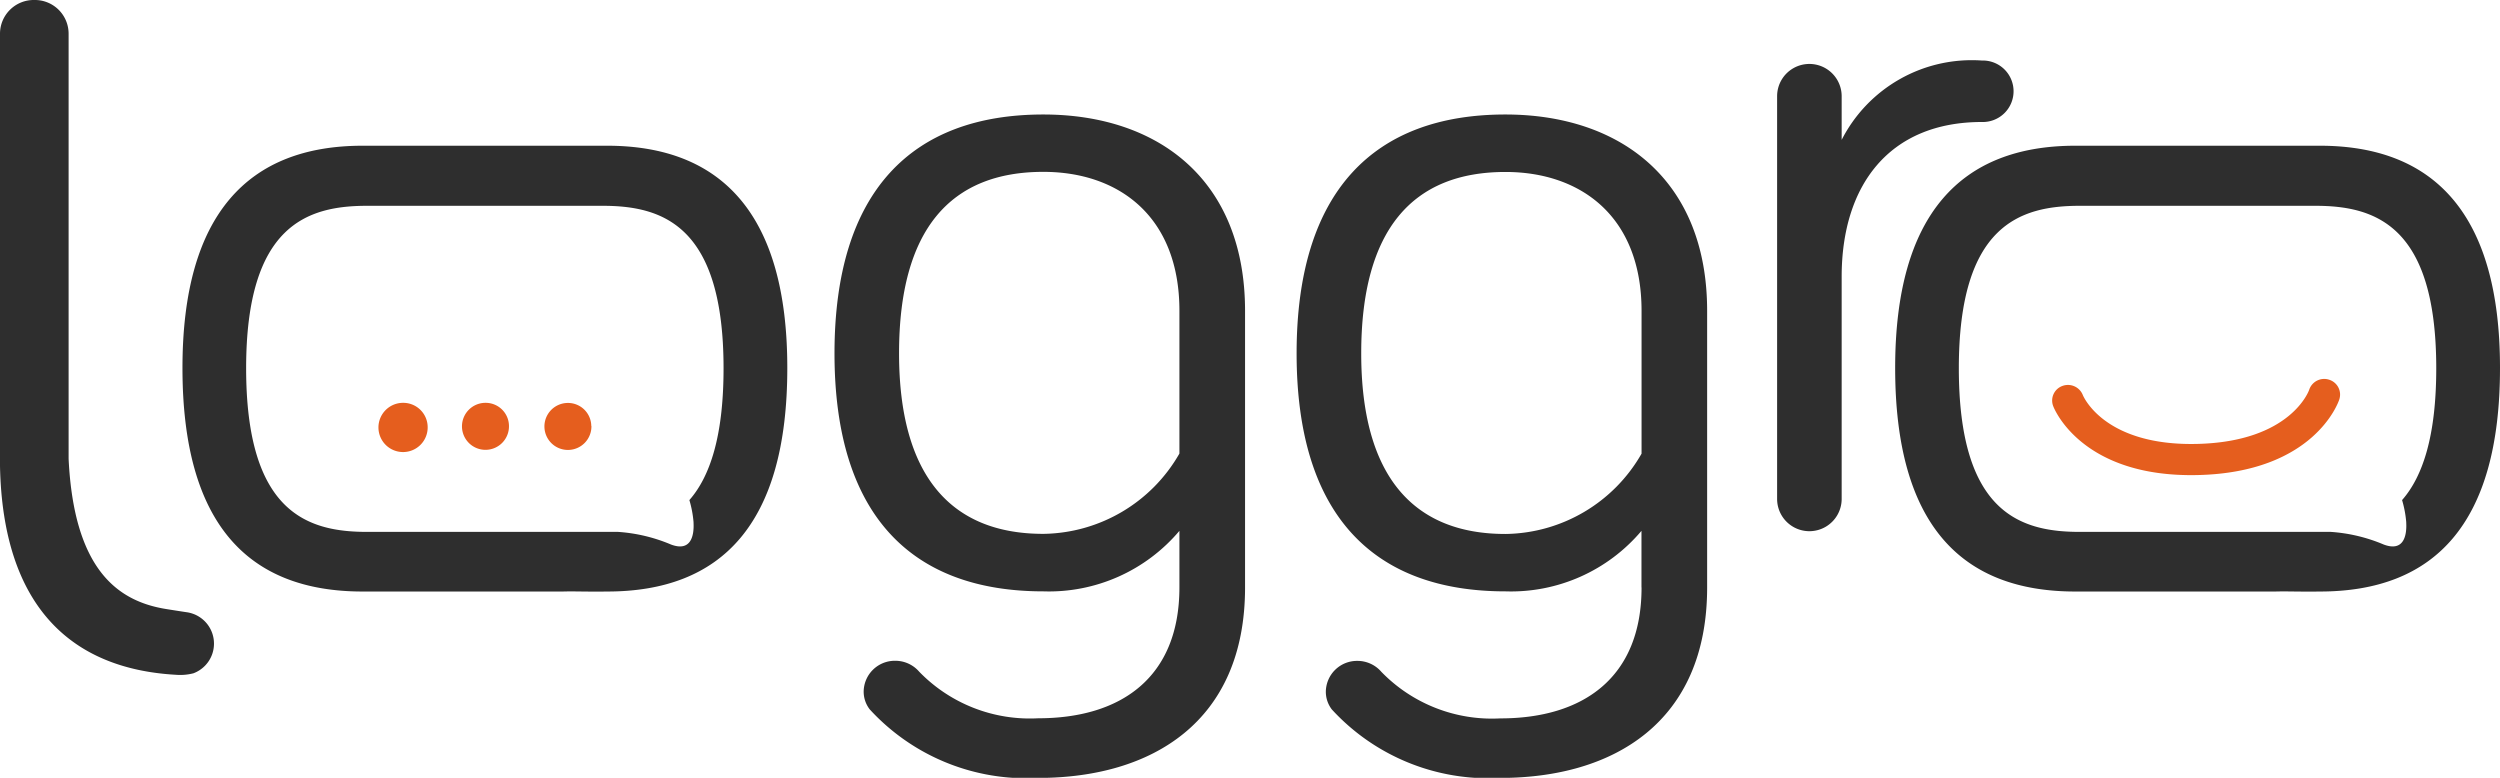 <svg xmlns="http://www.w3.org/2000/svg" xmlns:xlink="http://www.w3.org/1999/xlink" width="90" height="28" viewBox="0 0 90 28">
  <defs>
    <clipPath id="clip-path">
      <rect id="Rectángulo_2268" data-name="Rectángulo 2268" width="90" height="28" fill="none"/>
    </clipPath>
  </defs>
  <g id="Grupo_2216" data-name="Grupo 2216" transform="translate(0 0)">
    <g id="Grupo_2015" data-name="Grupo 2015" transform="translate(0 0)" clip-path="url(#clip-path)">
      <path id="Trazado_8070" data-name="Trazado 8070" d="M42.549,21.229V19.194a6.15,6.15,0,0,1-4.9,2.178c-4.721,0-7.517-2.712-7.517-8.567s2.8-8.6,7.517-8.6c4.14,0,7.263,2.356,7.263,7.069v9.959c0,4.856-3.378,6.855-7.445,6.855A7.646,7.646,0,0,1,31.4,25.62a1.043,1.043,0,0,1-.218-.643,1.122,1.122,0,0,1,1.125-1.106,1.134,1.134,0,0,1,.873.392,5.548,5.548,0,0,0,4.285,1.678c2.977,0,5.084-1.463,5.084-4.712m0-9.959c0-3.392-2.178-5-4.9-5-3.341,0-5.193,2.07-5.193,6.532,0,4.391,1.852,6.5,5.193,6.5a5.726,5.726,0,0,0,4.9-2.891Z" transform="translate(-0.09 -0.083)" fill="#2e2e2e"/>
      <path id="Trazado_8071" data-name="Trazado 8071" d="M59.233,21.229V19.194a6.149,6.149,0,0,1-4.9,2.178c-4.72,0-7.515-2.712-7.515-8.567s2.8-8.6,7.515-8.6c4.141,0,7.264,2.356,7.264,7.069v9.959c0,4.856-3.378,6.855-7.446,6.855a7.646,7.646,0,0,1-6.064-2.464,1.043,1.043,0,0,1-.217-.643,1.122,1.122,0,0,1,1.126-1.106,1.133,1.133,0,0,1,.871.392,5.547,5.547,0,0,0,4.284,1.678c2.979,0,5.085-1.463,5.085-4.712m0-9.959c0-3.392-2.178-5-4.9-5-3.34,0-5.192,2.07-5.192,6.532,0,4.391,1.852,6.5,5.192,6.5a5.724,5.724,0,0,0,4.9-2.891Z" transform="translate(-0.14 -0.083)" fill="#2e2e2e"/>
      <path id="Trazado_8072" data-name="Trazado 8072" d="M66.492,5.079A5.259,5.259,0,0,1,71.54,2.223a1.107,1.107,0,1,1,0,2.213c-3.342,0-5.048,2.285-5.048,5.569v8a1.162,1.162,0,0,1-2.324,0V3.508a1.162,1.162,0,0,1,2.324,0Z" transform="translate(-0.192 -0.044)" fill="#2e2e2e"/>
      <path id="Trazado_8073" data-name="Trazado 8073" d="M15.437,15.666a.886.886,0,1,1-.885-.87.879.879,0,0,1,.885.87" transform="translate(-0.041 -0.294)" fill="#e55e1e"/>
      <path id="Trazado_8074" data-name="Trazado 8074" d="M18.373,15.627a.846.846,0,1,1-.845-.831.839.839,0,0,1,.845.831" transform="translate(-0.05 -0.294)" fill="#e55e1e"/>
      <path id="Trazado_8075" data-name="Trazado 8075" d="M21.35,15.627A.846.846,0,1,1,20.5,14.8a.839.839,0,0,1,.845.831" transform="translate(-0.059 -0.294)" fill="#e55e1e"/>
      <path id="Trazado_8076" data-name="Trazado 8076" d="M83.718,5.352h-8.8c-4.118,0-6.487,2.462-6.487,8,0,5.628,2.369,8.049,6.487,8.049h7.2c.449-.013.846.011,1.6,0,4.115,0,6.487-2.421,6.487-8.049,0-5.543-2.372-8-6.487-8m3.111,13.562c.028.491-.1,1.065-.813.794a5.893,5.893,0,0,0-1.905-.454c-.035,0-2.023,0-2.127,0H75.075c-2.151,0-4.352-.7-4.352-5.891,0-5.152,2.2-5.848,4.352-5.848h8.482c2.152,0,4.353.7,4.353,5.848,0,2.447-.488,3.9-1.23,4.746a3.949,3.949,0,0,1,.15.8" transform="translate(-0.205 -0.106)" fill="#2e2e2e"/>
      <path id="Trazado_8077" data-name="Trazado 8077" d="M79.347,17.378c-4.172.1-5.172-2.375-5.211-2.485a.558.558,0,0,1,.33-.722.575.575,0,0,1,.736.323c.035.086.806,1.842,4.119,1.763,3.377-.079,4.027-1.929,4.032-1.95a.569.569,0,0,1,.715-.362.56.56,0,0,1,.37.707c-.033.111-.911,2.628-5.09,2.726" transform="translate(-0.222 -0.276)" fill="#e55e1e"/>
      <path id="Trazado_8078" data-name="Trazado 8078" d="M6.962,24.239a1.141,1.141,0,0,0-.25-2.2c-.052-.007-.61-.094-.725-.113-1.77-.283-3.325-1.441-3.517-5.408V1.213A1.214,1.214,0,0,0,1.235,0,1.215,1.215,0,0,0,0,1.213V16.754a.218.218,0,0,0,0,.022c.1,5.032,2.541,7.3,6.328,7.516a1.9,1.9,0,0,0,.629-.052" transform="translate(0 0)" fill="#2e2e2e"/>
      <path id="Trazado_8079" data-name="Trazado 8079" d="M21.876,5.352h-8.8c-4.118,0-6.487,2.462-6.487,8,0,5.628,2.369,8.049,6.487,8.049h7.2c.449-.013.846.011,1.6,0,4.115,0,6.487-2.421,6.487-8.049,0-5.543-2.372-8-6.487-8m3.111,13.562c.028.491-.1,1.065-.813.794a5.893,5.893,0,0,0-1.905-.454c-.035,0-2.023,0-2.127,0H13.233c-2.151,0-4.352-.7-4.352-5.891,0-5.152,2.2-5.848,4.352-5.848h8.482c2.152,0,4.353.7,4.353,5.848,0,2.447-.488,3.9-1.23,4.746a3.948,3.948,0,0,1,.15.8" transform="translate(-0.02 -0.106)" fill="#2e2e2e"/>
    </g>
  </g>
</svg>
